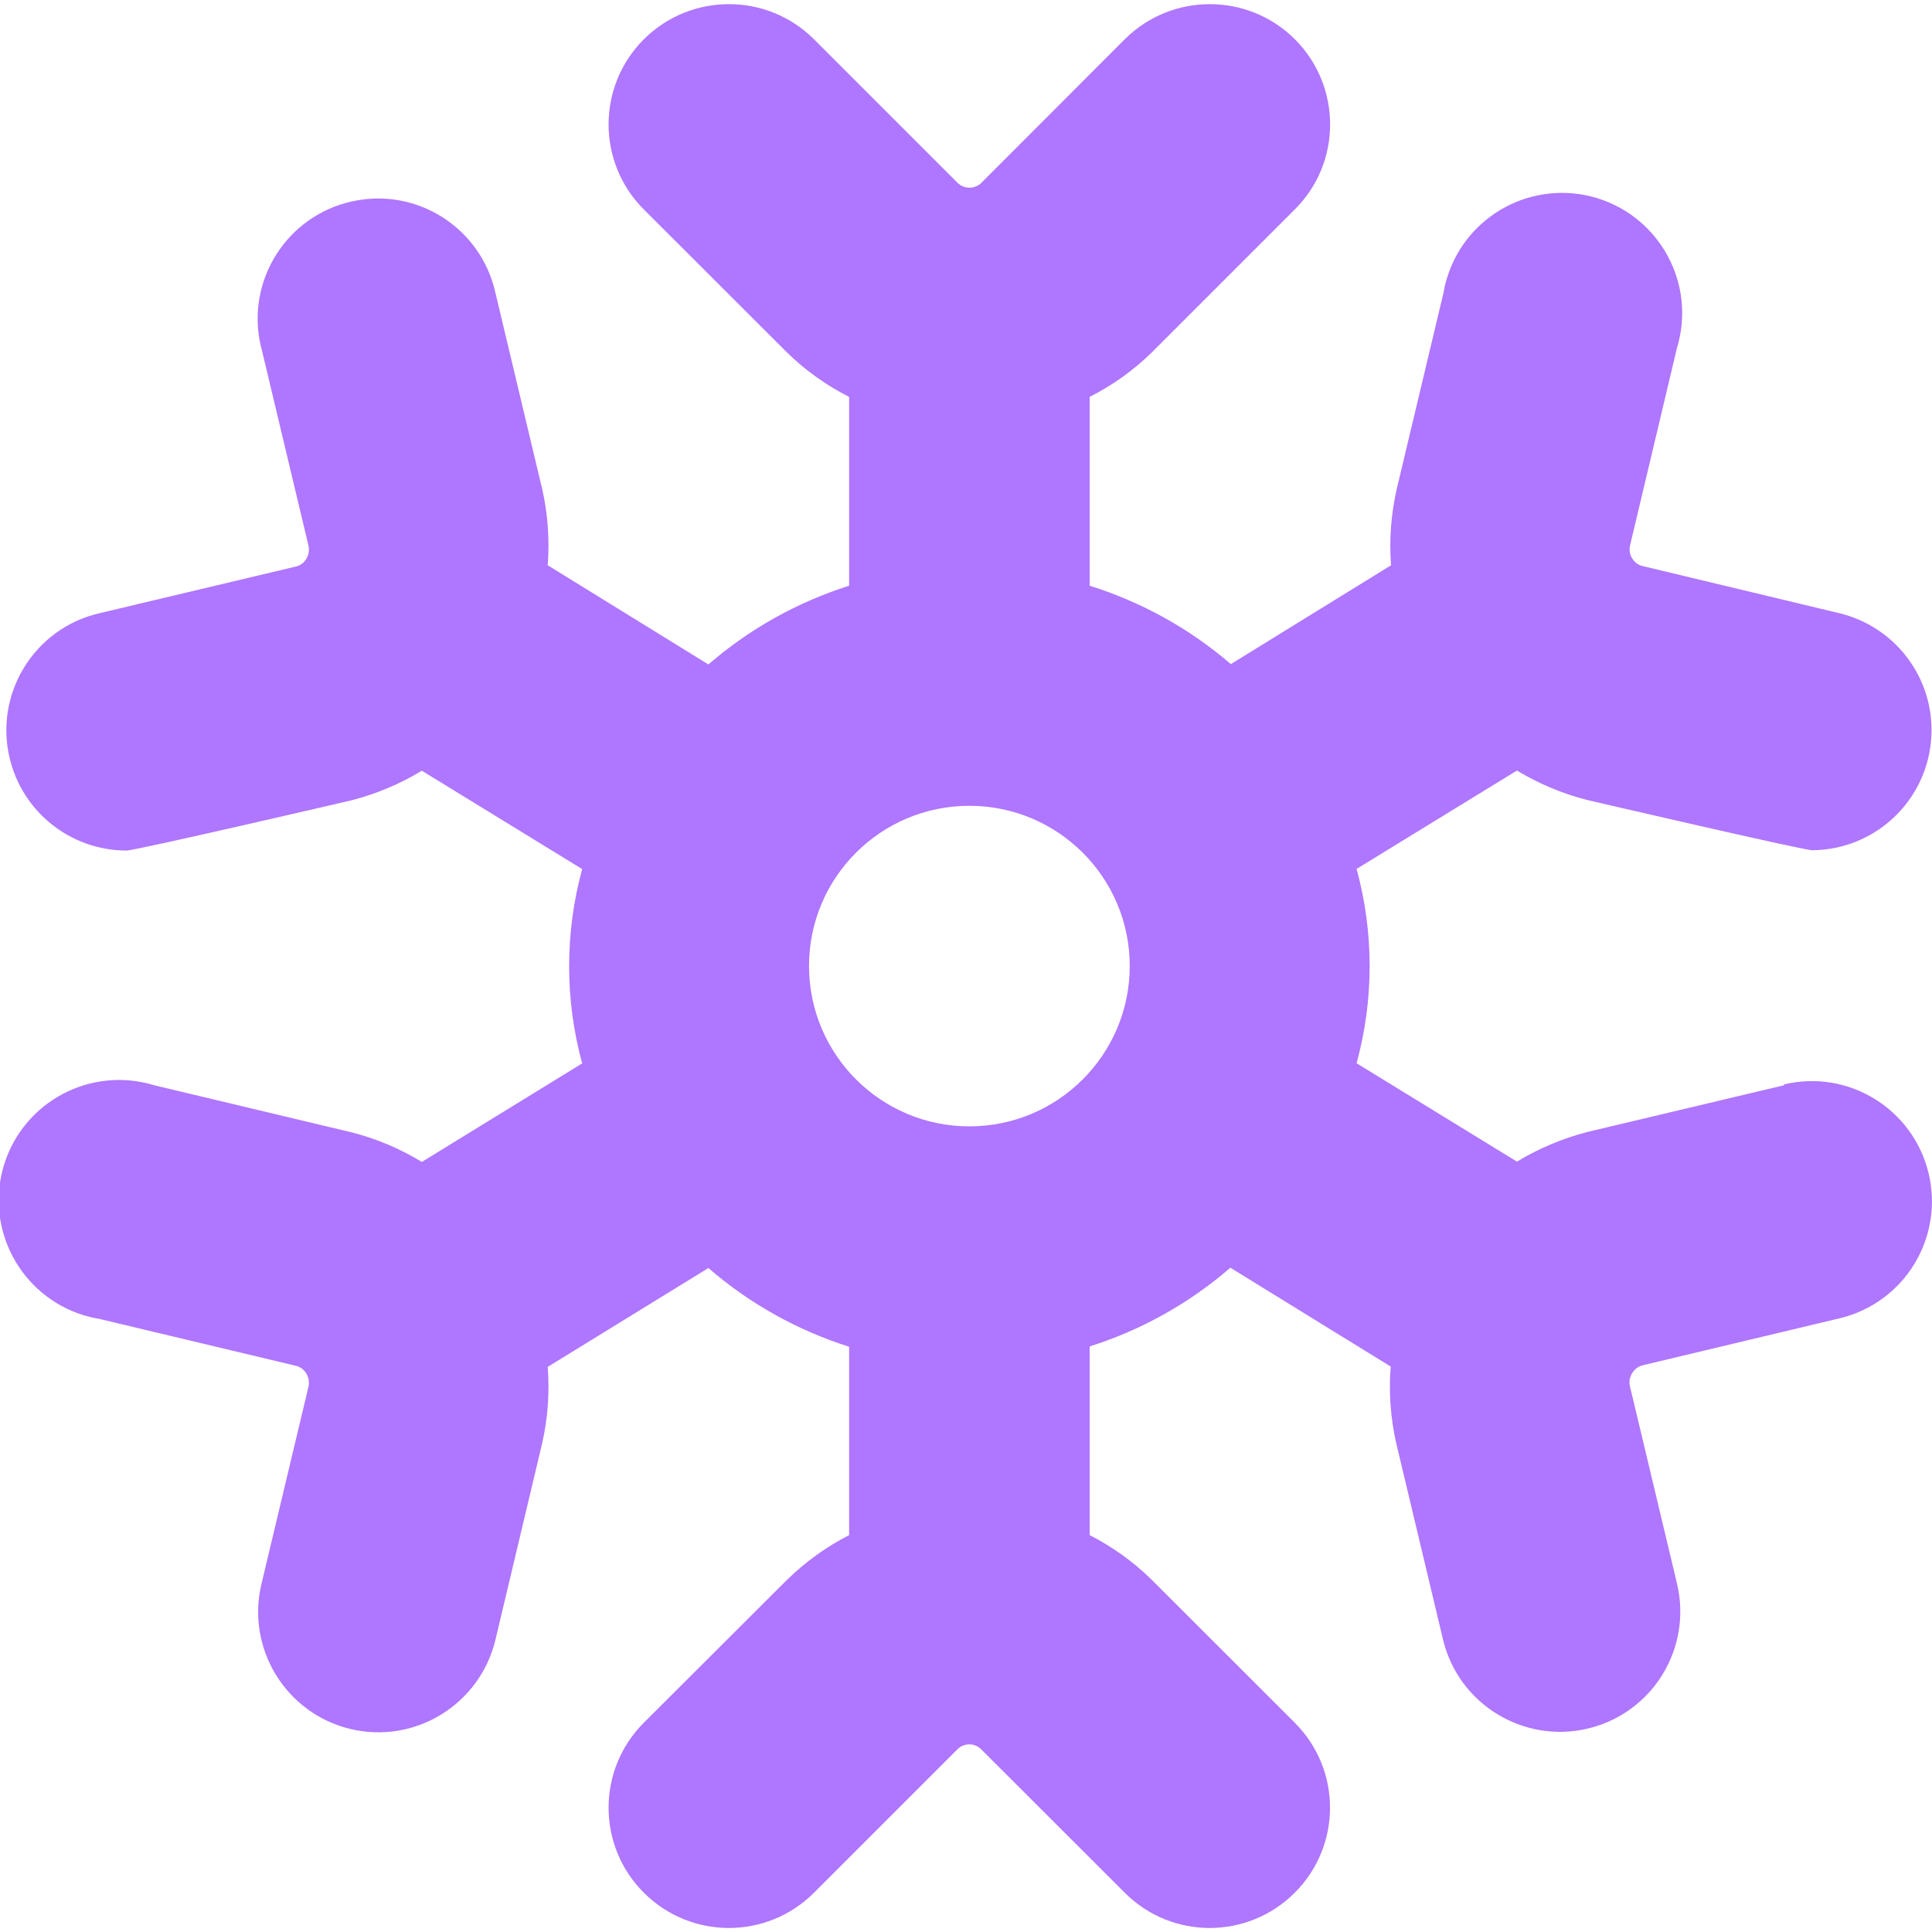 <svg width="12" height="12" viewBox="0 0 12 12" fill="none" xmlns="http://www.w3.org/2000/svg">
<g clip-path="url(#clip0_238_435)">
<path d="M11.084 6.74L9.859 7.031C9.705 7.071 9.558 7.133 9.422 7.215L8.426 6.604C8.534 6.209 8.534 5.792 8.426 5.397L9.422 4.786C9.558 4.868 9.705 4.93 9.859 4.969C9.859 4.969 11.2 5.281 11.257 5.281C11.67 5.277 12.001 4.94 11.997 4.527C11.994 4.187 11.76 3.892 11.43 3.81L10.203 3.516C10.175 3.51 10.152 3.492 10.137 3.467C10.122 3.443 10.118 3.413 10.125 3.386L10.416 2.161C10.536 1.766 10.312 1.35 9.918 1.23C9.523 1.111 9.106 1.334 8.987 1.729C8.978 1.758 8.971 1.788 8.966 1.818L8.674 3.043C8.64 3.196 8.628 3.354 8.64 3.511L7.645 4.125C7.389 3.904 7.09 3.739 6.768 3.638V2.465C6.909 2.394 7.039 2.301 7.152 2.191L8.043 1.3C8.335 1.009 8.334 0.536 8.043 0.244C7.751 -0.047 7.278 -0.047 6.986 0.244L6.096 1.135C6.055 1.176 5.988 1.176 5.947 1.135C5.947 1.135 5.947 1.135 5.947 1.135L5.056 0.244C4.764 -0.047 4.291 -0.047 3.999 0.244C3.707 0.536 3.707 1.009 3.999 1.301L4.89 2.191C5.003 2.301 5.133 2.394 5.274 2.465V3.638C4.953 3.74 4.655 3.906 4.4 4.127L3.402 3.511C3.414 3.353 3.403 3.194 3.368 3.039L3.077 1.818C2.987 1.415 2.589 1.161 2.186 1.251C1.783 1.34 1.529 1.739 1.618 2.141C1.62 2.149 1.622 2.157 1.624 2.164L1.916 3.389C1.922 3.417 1.918 3.446 1.903 3.47C1.889 3.495 1.865 3.513 1.837 3.519L0.613 3.81C0.212 3.905 -0.036 4.308 0.06 4.709C0.14 5.045 0.44 5.282 0.785 5.283C0.843 5.283 2.183 4.971 2.183 4.971C2.337 4.931 2.484 4.87 2.62 4.787L3.616 5.398C3.508 5.793 3.508 6.21 3.616 6.605L2.62 7.217C2.484 7.134 2.337 7.072 2.183 7.033L0.959 6.741C0.564 6.62 0.147 6.841 0.025 7.235C-0.096 7.629 0.125 8.047 0.519 8.169C0.55 8.178 0.581 8.186 0.613 8.191L1.837 8.483C1.865 8.489 1.889 8.508 1.903 8.532C1.918 8.557 1.922 8.586 1.916 8.613L1.624 9.838C1.528 10.239 1.775 10.642 2.176 10.739C2.577 10.835 2.98 10.588 3.077 10.186L3.368 8.962C3.403 8.807 3.414 8.648 3.402 8.49L4.4 7.876C4.655 8.097 4.953 8.263 5.274 8.365V9.535C5.133 9.607 5.004 9.7 4.89 9.811L3.999 10.7C3.707 10.992 3.707 11.464 3.999 11.756C4.291 12.048 4.764 12.048 5.056 11.756L5.946 10.866C5.987 10.824 6.054 10.824 6.095 10.866C6.095 10.866 6.095 10.866 6.095 10.866L6.986 11.756C7.277 12.048 7.75 12.048 8.042 11.756C8.334 11.464 8.334 10.992 8.042 10.7L7.151 9.81C7.038 9.699 6.909 9.607 6.768 9.535V8.363C7.09 8.261 7.387 8.095 7.642 7.874L8.638 8.488C8.625 8.646 8.637 8.805 8.671 8.959L8.963 10.184C9.059 10.585 9.463 10.832 9.864 10.736C10.265 10.64 10.512 10.237 10.416 9.835L10.124 8.611C10.117 8.583 10.122 8.554 10.137 8.53C10.151 8.505 10.175 8.487 10.203 8.48L11.427 8.188C11.828 8.092 12.075 7.689 11.979 7.288C11.883 6.887 11.48 6.639 11.079 6.736L11.084 6.74ZM6.021 6.996C5.471 6.996 5.025 6.55 5.025 6C5.025 5.45 5.471 5.005 6.021 5.005C6.571 5.005 7.017 5.45 7.017 6C7.017 6.55 6.571 6.996 6.021 6.996Z" fill="#AF76FF"/>
</g>
<defs>
<clipPath id="clip0_238_435">
<rect width="12" height="12" fill="white"/>
</clipPath>
</defs>
</svg>
